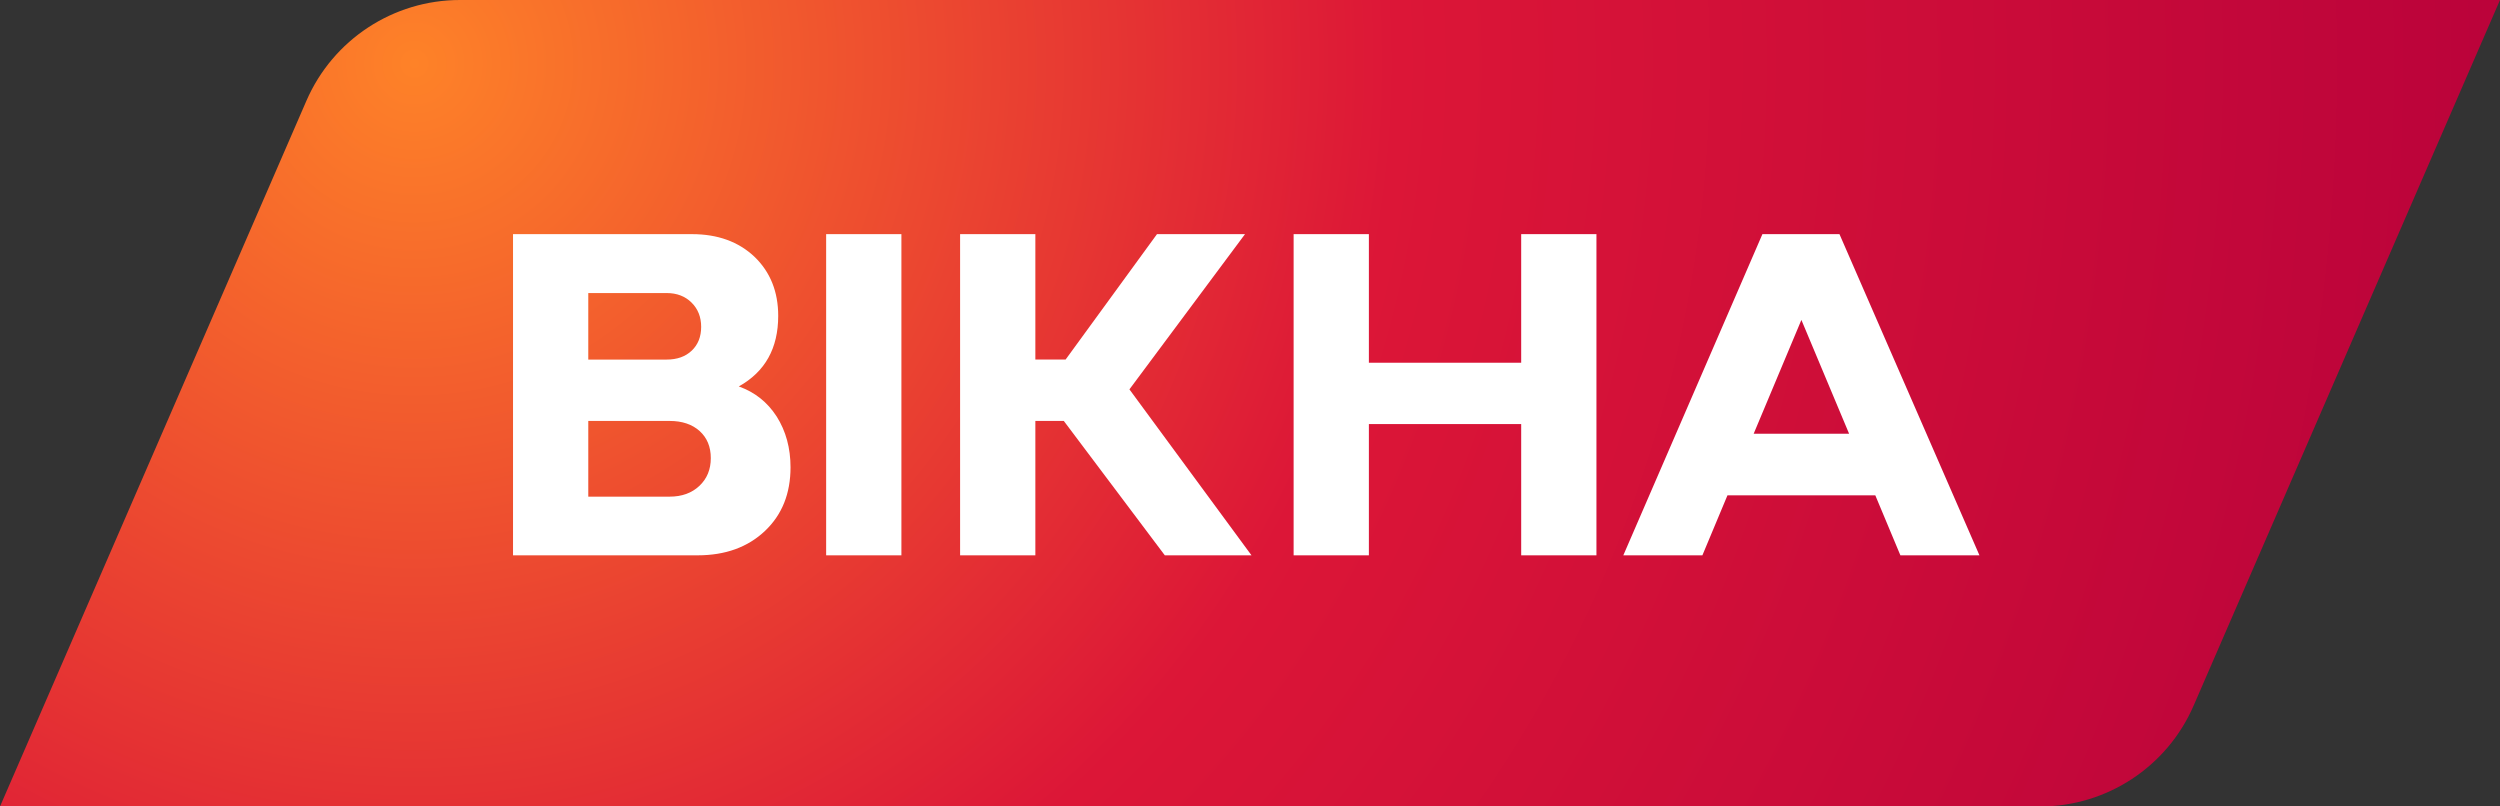 <?xml version="1.0" encoding="iso-8859-1"?>
<!-- Generator: Adobe Illustrator 25.3.1, SVG Export Plug-In . SVG Version: 6.00 Build 0)  -->
<svg version="1.1" id="&#x428;&#x430;&#x440;_1" xmlns="http://www.w3.org/2000/svg" xmlns:xlink="http://www.w3.org/1999/xlink"
	 x="0px" y="0px" viewBox="0 0 805.29 259.785" style="enable-background:new 0 0 805.29 259.785;" xml:space="preserve">
<rect x="0" y="0" width="805.29" height="259.785" fill="#333333" stroke="none"/>
<g>
	<radialGradient id="SVGID_1_" cx="133.494" cy="20.457" r="720.311" gradientUnits="userSpaceOnUse">
		<stop  offset="0" style="stop-color:#FE8228"/>
		<stop  offset="0.439" style="stop-color:#DC1637"/>
		<stop  offset="1" style="stop-color:#B6003B"/>
	</radialGradient>
	<path style="fill:url(#SVGID_1_);" d="M805.29,0l-98.704,227.328c-8.557,19.707-27.992,32.457-49.476,32.457H0L98.704,32.457
		C107.261,12.75,126.696,0,148.181,0H805.29z"/>
	<g>
		<path style="fill:#FFFFFF;" d="M224.702,178.88h-59.449V75.421h57.646c8.272,0,14.982,2.428,20.129,7.287
			c5.097,4.905,7.647,11.255,7.647,19.046c0,10.437-4.233,18.013-12.698,22.727c5.147,1.828,9.211,5.049,12.194,9.667
			c2.981,4.714,4.472,10.172,4.472,16.377c0,8.467-2.74,15.296-8.224,20.489C240.886,176.259,233.649,178.88,224.702,178.88z
			 M189.494,94.396v21.427h25.252c3.367,0,6.061-0.96,8.082-2.885c2.019-1.924,3.029-4.474,3.029-7.649
			c0-3.175-1.035-5.783-3.102-7.827c-2.069-2.045-4.738-3.066-8.009-3.066H189.494z M215.685,135.592h-26.191v24.386h26.191
			c3.943,0,7.143-1.155,9.594-3.464c2.453-2.309,3.681-5.29,3.681-8.946s-1.204-6.566-3.608-8.73
			C222.947,136.674,219.724,135.592,215.685,135.592z"/>
		<path style="fill:#FFFFFF;" d="M290.357,75.421V178.88h-24.242V75.421H290.357z"/>
		<path style="fill:#FFFFFF;" d="M333.505,135.592v43.288h-24.242V75.421h24.242v40.401h9.74l29.437-40.401h28.354l-37.228,49.998
			l39.32,53.461h-27.921l-32.539-43.288H333.505z"/>
		<path style="fill:#FFFFFF;" d="M440.938,178.88h-24.242V75.421h24.242v41.412h49.06V75.421h24.242V178.88h-24.242v-42.278h-49.06
			V178.88z"/>
		<path style="fill:#FFFFFF;" d="M548.367,178.88h-25.471l44.806-103.459h24.819l45.091,103.459h-25.467l-8.082-19.335h-47.617
			L548.367,178.88z M595.621,139.704l-15.365-36.651l-15.369,36.651H595.621z"/>
	</g>
</g>
</svg>
